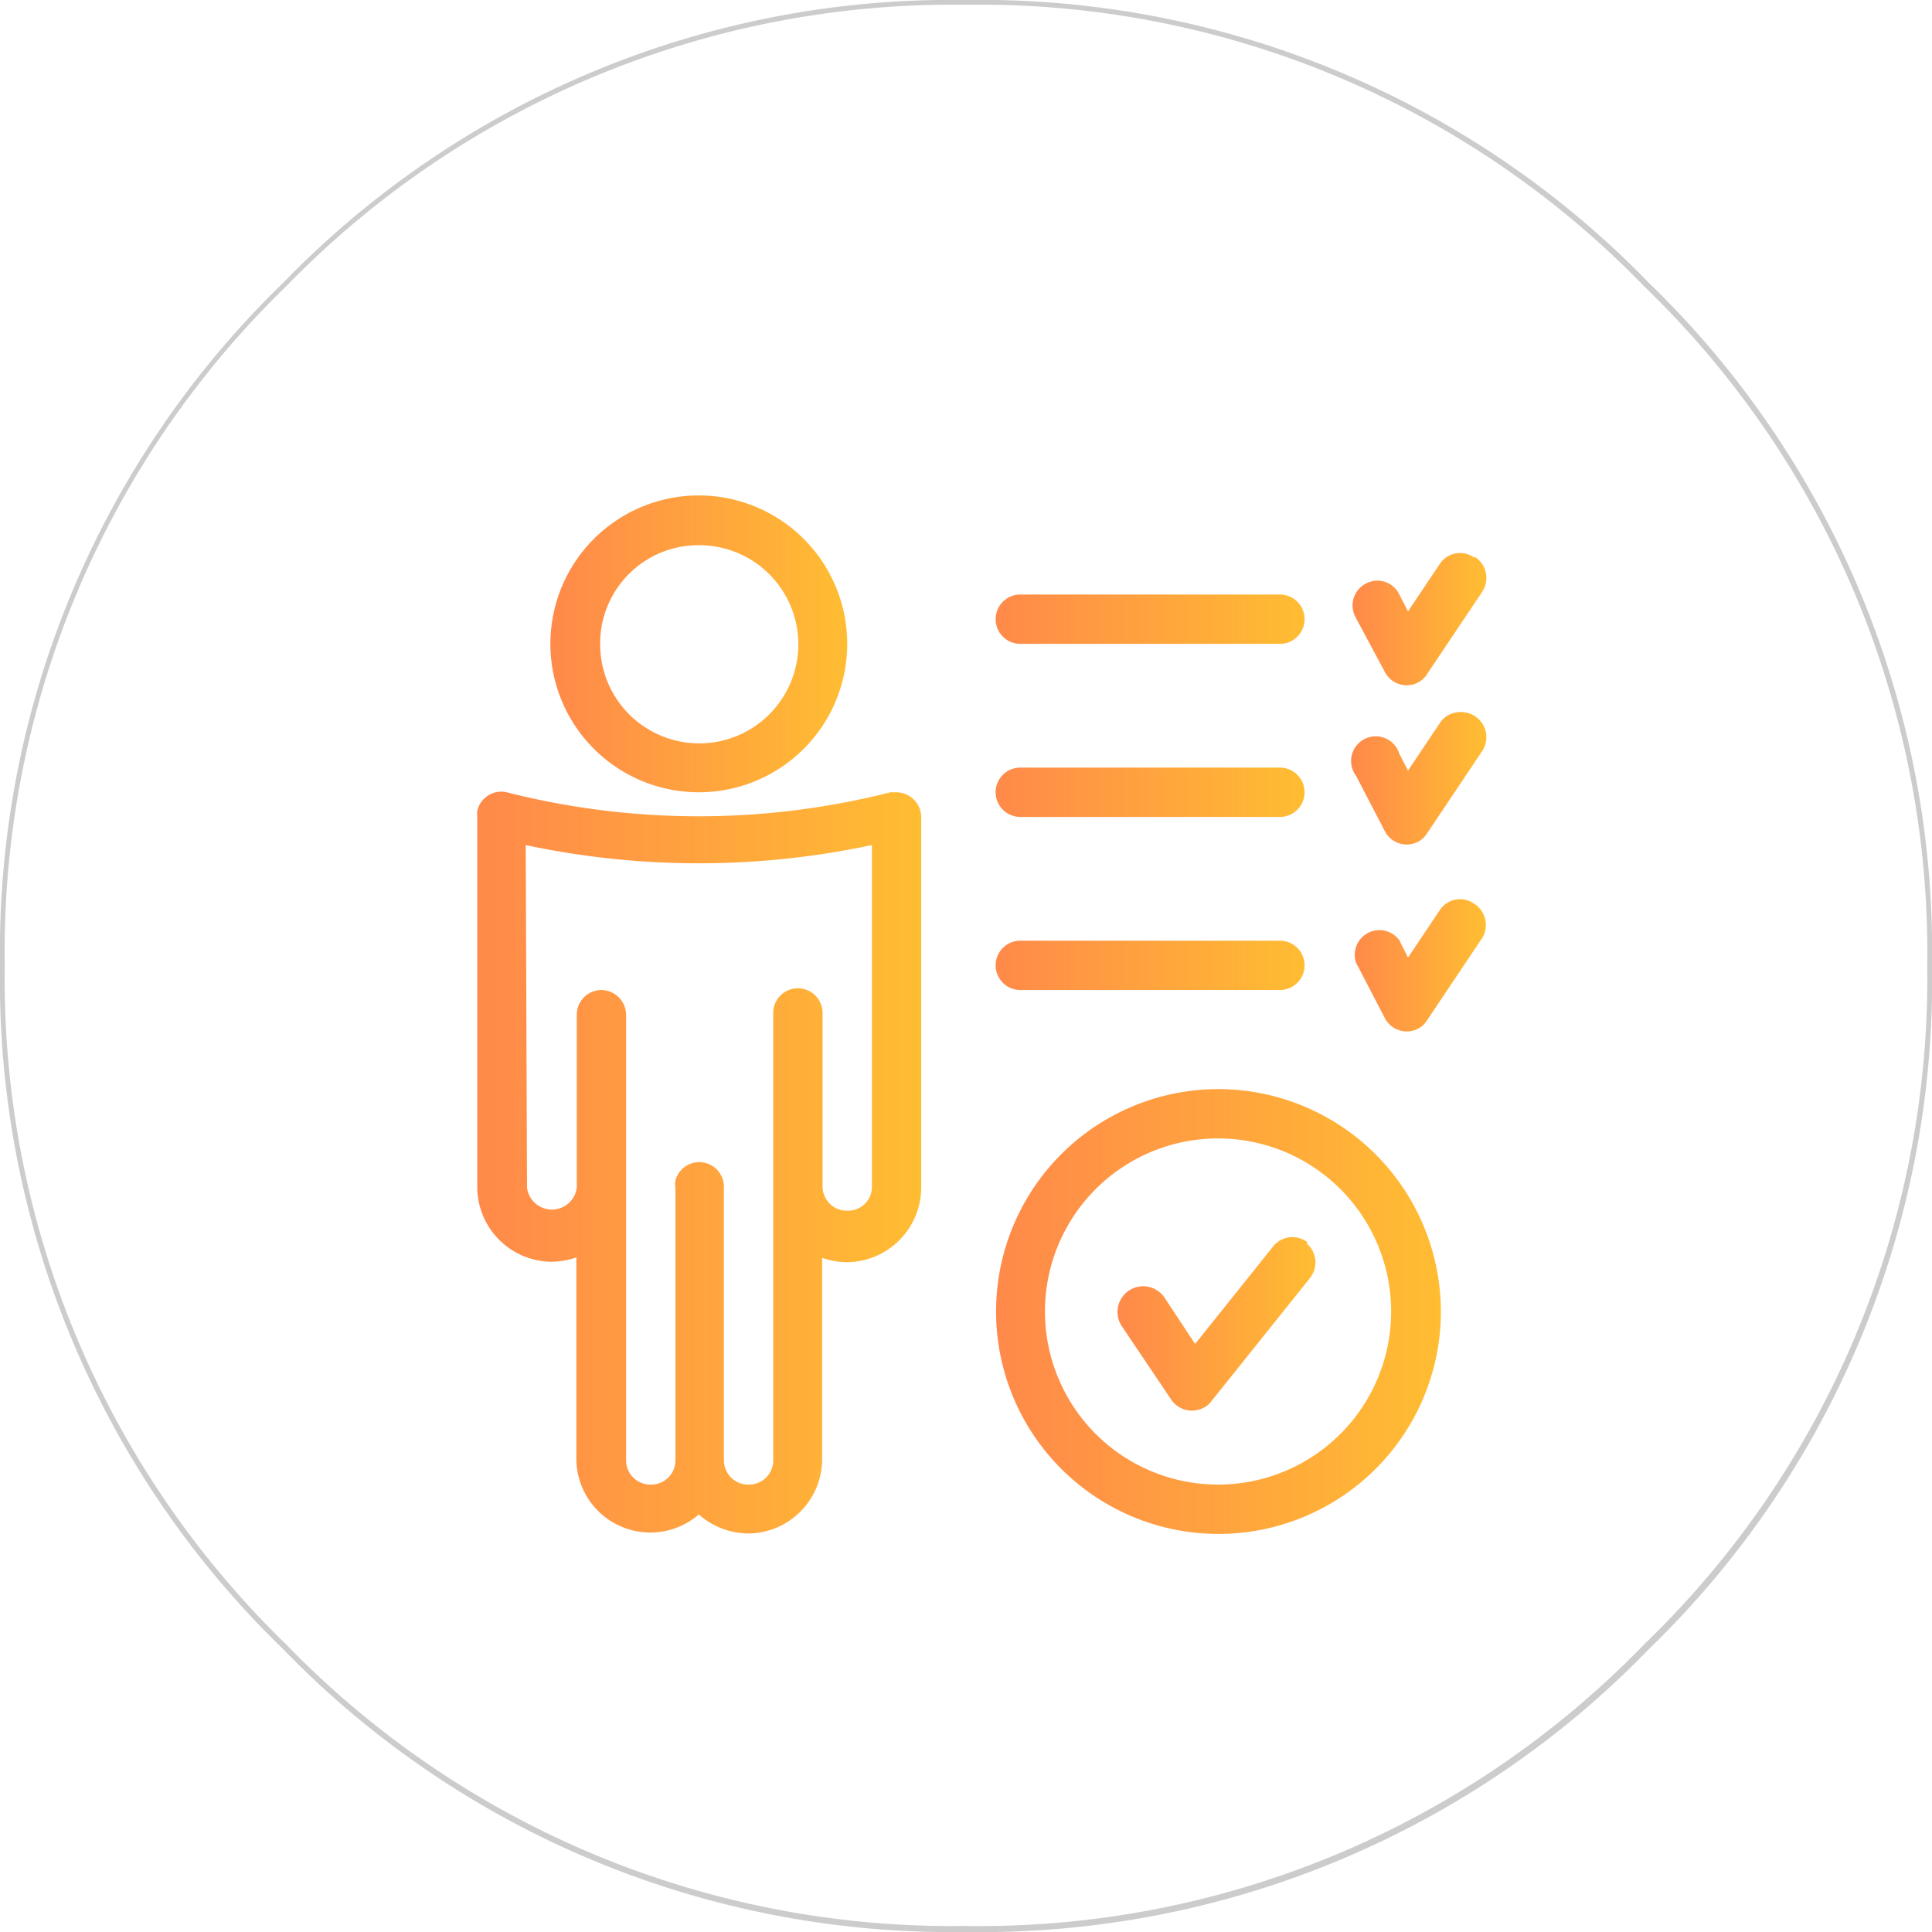 <svg xmlns="http://www.w3.org/2000/svg" xmlns:xlink="http://www.w3.org/1999/xlink" viewBox="0 0 44.65 44.65"><defs><style>.cls-1{fill:#ccc;}.cls-2{fill:url(#Degradado_sin_nombre_7);}.cls-3{fill:url(#Degradado_sin_nombre_7-2);}.cls-4{fill:url(#Degradado_sin_nombre_7-3);}.cls-5{fill:url(#Degradado_sin_nombre_7-4);}.cls-6{fill:url(#Degradado_sin_nombre_7-5);}.cls-7{fill:url(#Degradado_sin_nombre_7-6);}.cls-8{fill:url(#Degradado_sin_nombre_7-7);}.cls-9{fill:url(#Degradado_sin_nombre_7-8);}.cls-10{fill:url(#Degradado_sin_nombre_7-9);}.cls-11{fill:url(#Degradado_sin_nombre_7-10);}</style><linearGradient id="Degradado_sin_nombre_7" x1="11.01" y1="26.88" x2="21.3" y2="26.88" gradientUnits="userSpaceOnUse"><stop offset="0" stop-color="#ff894a"/><stop offset="1" stop-color="#ffbd32"/></linearGradient><linearGradient id="Degradado_sin_nombre_7-2" x1="12.73" y1="14.88" x2="19.58" y2="14.88" xlink:href="#Degradado_sin_nombre_7"/><linearGradient id="Degradado_sin_nombre_7-3" x1="31.26" y1="14.31" x2="34.31" y2="14.31" xlink:href="#Degradado_sin_nombre_7"/><linearGradient id="Degradado_sin_nombre_7-4" x1="31.26" y1="17.99" x2="34.31" y2="17.99" xlink:href="#Degradado_sin_nombre_7"/><linearGradient id="Degradado_sin_nombre_7-5" x1="31.26" y1="22.31" x2="34.31" y2="22.31" xlink:href="#Degradado_sin_nombre_7"/><linearGradient id="Degradado_sin_nombre_7-6" x1="23.01" y1="14.31" x2="30.17" y2="14.31" xlink:href="#Degradado_sin_nombre_7"/><linearGradient id="Degradado_sin_nombre_7-7" x1="23.01" y1="18.31" x2="30.17" y2="18.31" xlink:href="#Degradado_sin_nombre_7"/><linearGradient id="Degradado_sin_nombre_7-8" x1="23.01" y1="22.31" x2="30.17" y2="22.31" xlink:href="#Degradado_sin_nombre_7"/><linearGradient id="Degradado_sin_nombre_7-9" x1="23.01" y1="30.31" x2="33.3" y2="30.31" xlink:href="#Degradado_sin_nombre_7"/><linearGradient id="Degradado_sin_nombre_7-10" x1="25.87" y1="30.6" x2="30.44" y2="30.6" xlink:href="#Degradado_sin_nombre_7"/></defs><g id="Capa_2" data-name="Capa 2"><g id="Capa_1-2" data-name="Capa 1"><g id="Layer_2" data-name="Layer 2"><g id="Layer_1-2" data-name="Layer 1-2"><g id="Layer0_16_FILL" data-name="Layer0 16 FILL"><path class="cls-1" d="M38.11,38.11a21.49,21.49,0,0,0,6.54-15.79A21.47,21.47,0,0,0,38.11,6.54,21.51,21.51,0,0,0,22.32,0,21.5,21.5,0,0,0,6.54,6.54,21.5,21.5,0,0,0,0,22.32,21.51,21.51,0,0,0,6.54,38.11a21.5,21.5,0,0,0,15.78,6.54,21.51,21.51,0,0,0,15.79-6.54m6.43-15.79A21.38,21.38,0,0,1,38,38a21.38,21.38,0,0,1-15.71,6.51A21.41,21.41,0,0,1,6.61,38,21.41,21.41,0,0,1,.11,22.32a21.42,21.42,0,0,1,6.5-15.7A21.49,21.49,0,0,1,22.32.11,21.38,21.38,0,0,1,38,6.62,21.39,21.39,0,0,1,44.54,22.32Z"/></g></g></g><g id="layer1"><path id="rect29625" class="cls-2" d="M20.69,18.31l-.11,0a18,18,0,0,1-8.87,0,.57.57,0,0,0-.68.43.59.59,0,0,0,0,.13v8.57a1.73,1.73,0,0,0,1.72,1.72,1.8,1.8,0,0,0,.57-.1v4.67A1.71,1.71,0,0,0,16.15,35a1.75,1.75,0,0,0,1.15.44A1.72,1.72,0,0,0,19,33.74V29.07a1.8,1.8,0,0,0,.57.1,1.73,1.73,0,0,0,1.72-1.72V18.88a.58.58,0,0,0-.57-.57Zm-8.54,1.22a19.2,19.2,0,0,0,8,0v7.88a.55.55,0,0,1-.57.57.56.56,0,0,1-.57-.57v-4a.57.57,0,0,0-1.14,0V33.74a.56.56,0,0,1-.57.57.56.56,0,0,1-.57-.57V27.45a.57.57,0,0,0-1.12-.17.47.47,0,0,0,0,.17v6.29a.56.56,0,0,1-.57.57.56.56,0,0,1-.57-.57V23.45a.58.58,0,0,0-.57-.57.57.57,0,0,0-.57.57v4a.58.58,0,0,1-1.15,0Z"/><path id="path31274" class="cls-3" d="M16.15,11.45a3.43,3.43,0,1,0,3.43,3.43A3.43,3.43,0,0,0,16.15,11.45Zm0,1.15a2.29,2.29,0,1,1-2.28,2.28A2.27,2.27,0,0,1,16.15,12.6Z"/><path id="path39216" class="cls-4" d="M34.06,12.88a.56.56,0,0,0-.79.16l-.73,1.09-.2-.39a.56.56,0,0,0-.76-.26.57.57,0,0,0-.26.77L32,15.52a.57.57,0,0,0,.76.26.53.53,0,0,0,.22-.2l1.28-1.91a.58.58,0,0,0-.16-.79Z"/><path id="path39220" class="cls-5" d="M33.63,16.47a.55.55,0,0,0-.36.25l-.73,1.09-.2-.39a.57.57,0,1,0-1,.51h0L32,19.2a.57.57,0,0,0,.76.26.53.53,0,0,0,.22-.2l1.28-1.91a.58.58,0,0,0-.16-.79A.6.6,0,0,0,33.63,16.47Z"/><path id="path39224" class="cls-6" d="M34.06,20.88a.56.56,0,0,0-.79.16l-.73,1.09-.2-.4a.57.57,0,0,0-1,.52L32,23.52a.57.57,0,0,0,.76.26.53.53,0,0,0,.22-.2l1.28-1.91A.58.58,0,0,0,34.06,20.88Z"/><path id="path40822" class="cls-7" d="M23.58,13.74a.57.57,0,0,0,0,1.14h6a.57.57,0,0,0,0-1.14Z"/><path id="path40824" class="cls-8" d="M23.58,17.74a.57.57,0,0,0,0,1.14h6a.57.57,0,0,0,0-1.14Z"/><path id="path40826" class="cls-9" d="M23.58,21.74a.57.57,0,0,0,0,1.14h6a.57.57,0,0,0,0-1.14Z"/><path id="path44076" class="cls-10" d="M28.15,25.17a5.14,5.14,0,1,0,5.15,5.14A5.15,5.15,0,0,0,28.15,25.17Zm0,1.14a4,4,0,1,1-4,4A4,4,0,0,1,28.15,26.31Z"/><path id="path44078" class="cls-11" d="M30.23,28.72a.57.57,0,0,0-.81.09h0l-1.8,2.25L26.92,30a.58.58,0,1,0-1,.64l1.15,1.71a.58.58,0,0,0,.79.16.49.49,0,0,0,.13-.12l2.29-2.86a.58.58,0,0,0-.09-.8Z"/></g></g></g></svg>